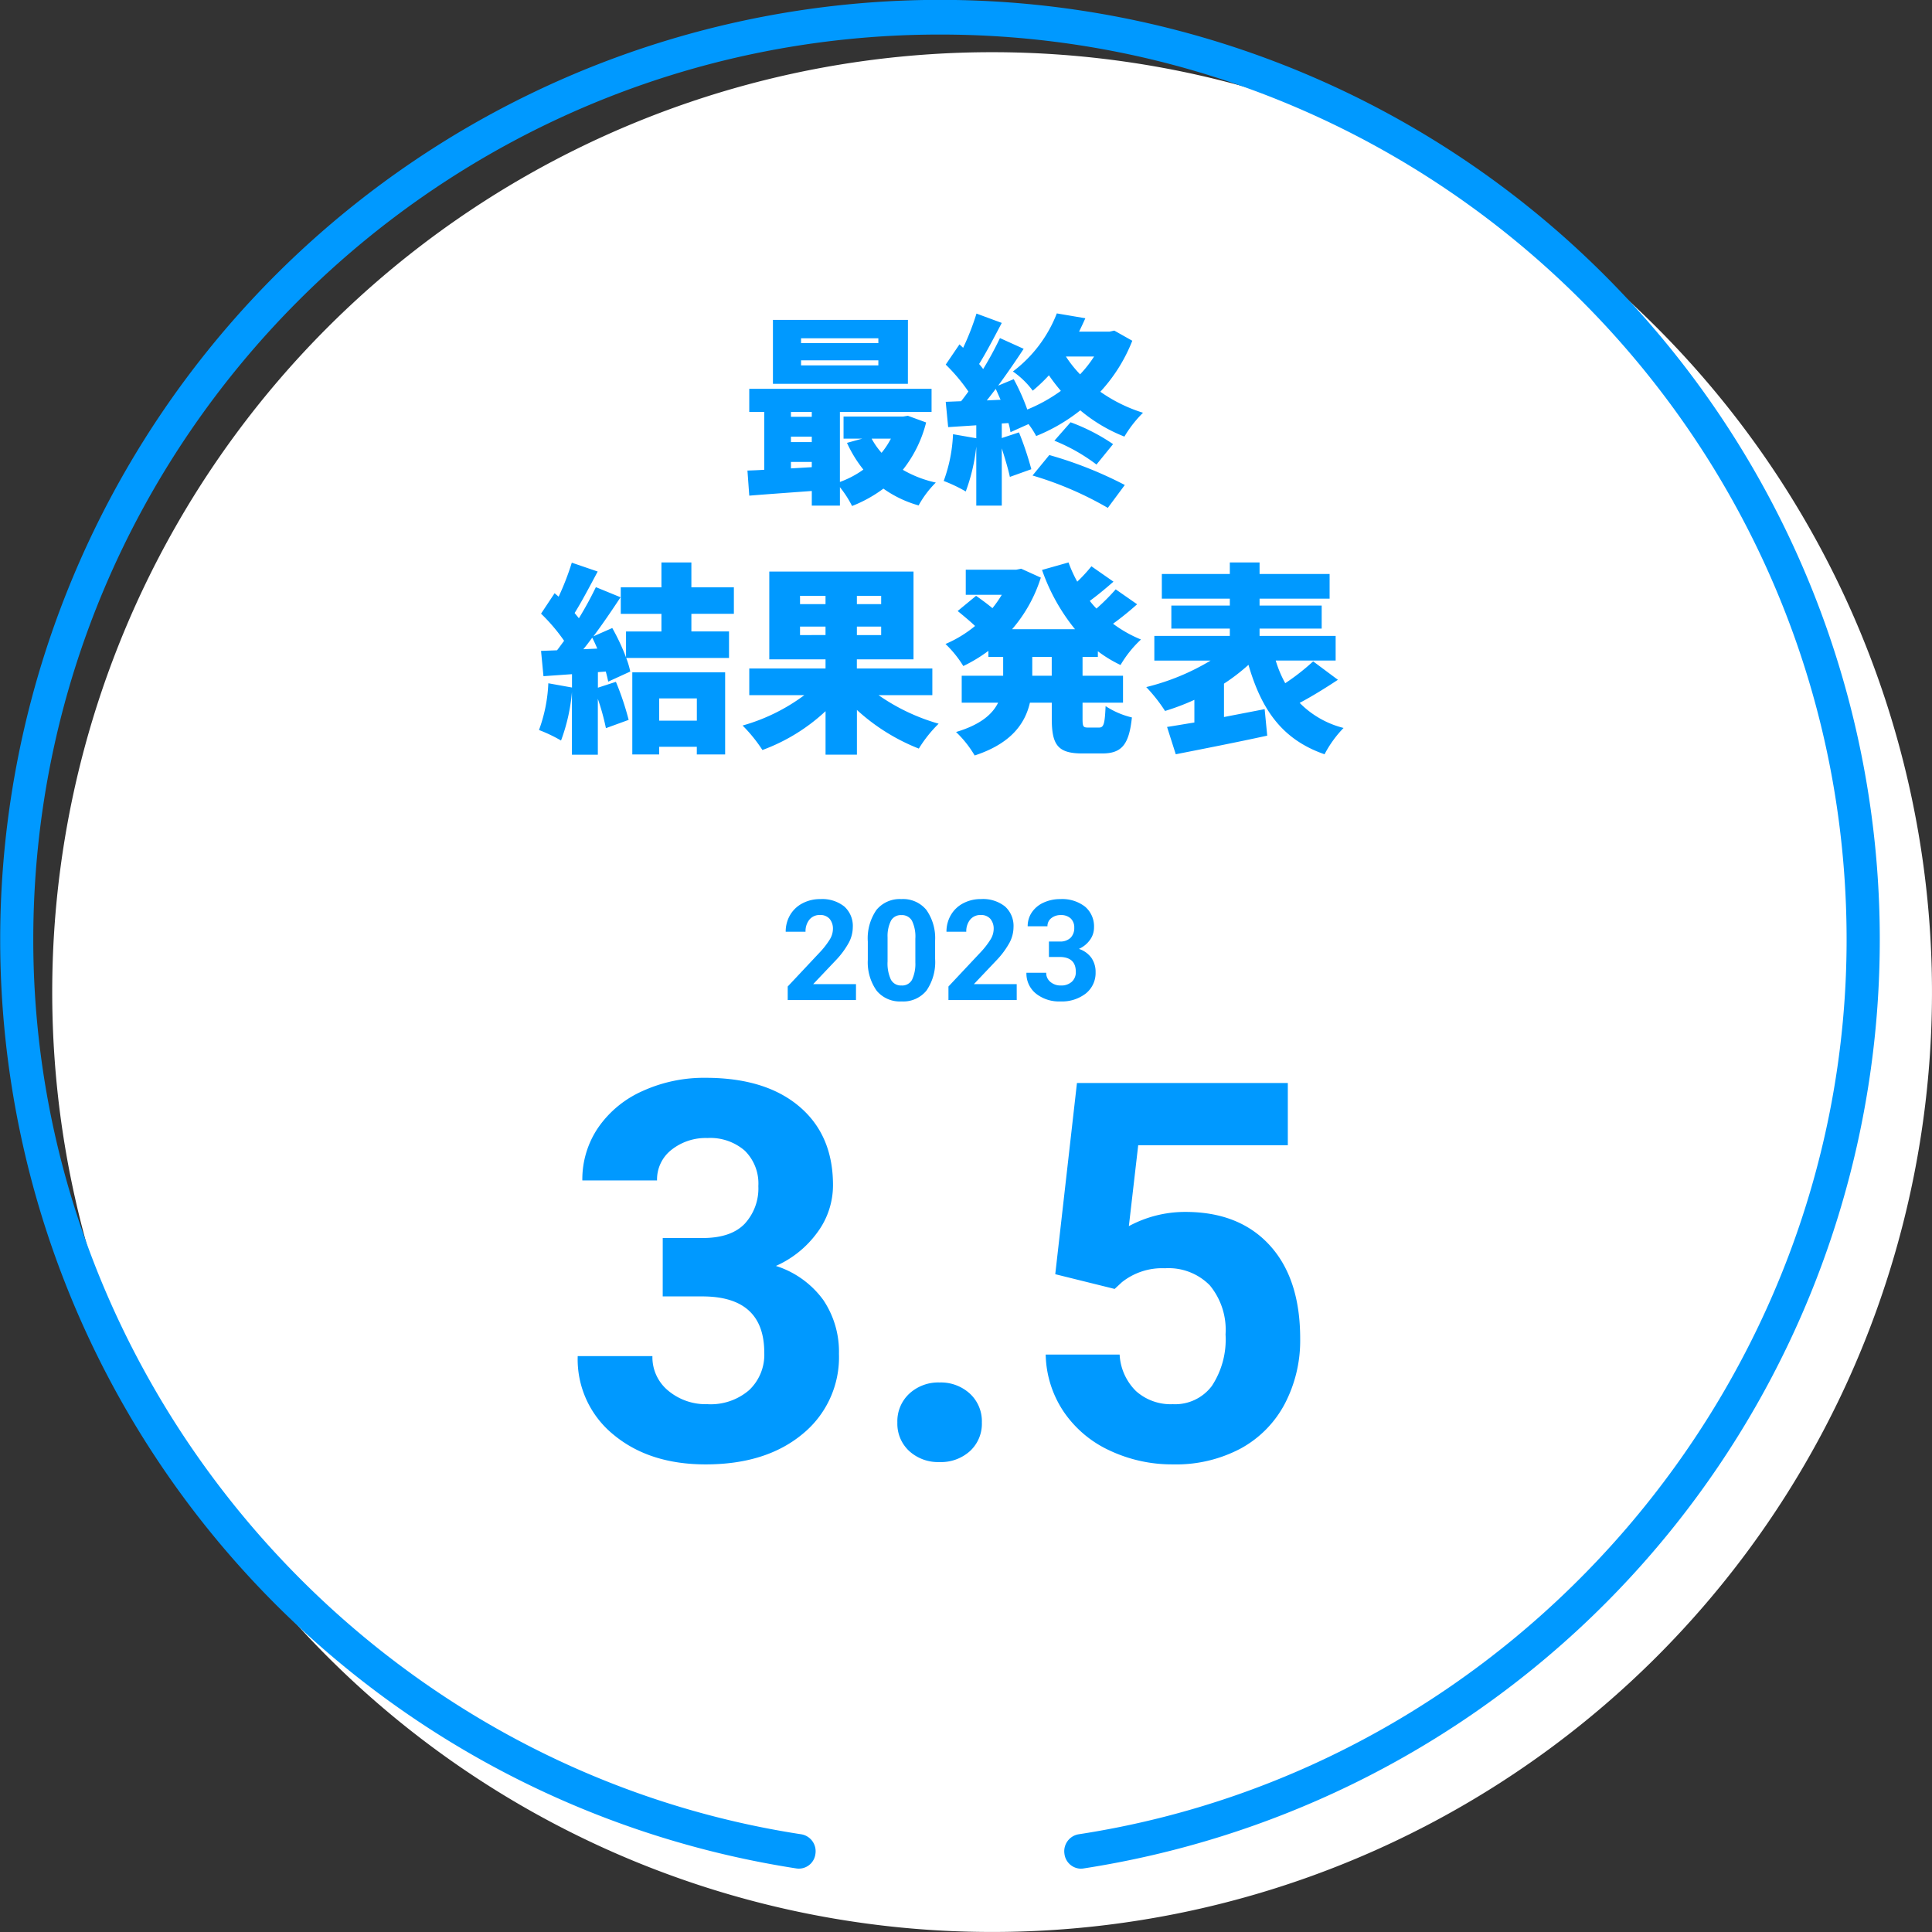 <svg xmlns="http://www.w3.org/2000/svg" width="248.249" height="248.246"><rect width="100%" height="100%" fill="#333333" stroke="none"/><defs><clipPath id="a"><path data-name="パス 293987" d="M0 0h241.539v240.267H0Z" fill="#09f"/></clipPath></defs><path data-name="パス 104183" d="M127.479 6.707A120.769 120.769 0 1 1 6.71 127.476 120.769 120.769 0 0 1 127.479 6.707Z" fill="#fff"/><g data-name="マスクグループ 664" clip-path="url(#a)"><path data-name="パス 102924" d="M138.883 240.114a2.162 2.162 0 0 1-2.107-1.9 2.207 2.207 0 0 1 1.8-2.518c56.268-8.614 98.7-58.036 98.7-114.957 0-64.13-52.264-116.3-116.5-116.3s-116.5 52.174-116.5 116.3c0 56.922 42.431 106.343 98.7 114.957a2.207 2.207 0 0 1 1.8 2.518 2.146 2.146 0 0 1-2.42 1.872 120.758 120.758 0 1 1 36.853 0 2.117 2.117 0 0 1-.313.024" fill="#09f"/></g><path data-name="パス 293986" d="M112.862 44.092h-9.932v-.624h9.932Zm0 2.86h-9.932v-.65h9.932Zm3.8-5.85H99.316v8.216h17.342Zm-2.188 15.262a10.465 10.465 0 0 1-1.2 1.82 9.567 9.567 0 0 1-1.274-1.82Zm-12.844 3.822v-.832h2.678v.676Zm0-4.082h2.678v.7h-2.678Zm2.678-3.172v.624h-2.678v-.624Zm12.35.494-.624.1h-7.644v2.834h2.418l-1.976.546a16.17 16.17 0 0 0 2.106 3.432 12.352 12.352 0 0 1-3.016 1.59v-9H119.7v-2.964H96.274v2.964H98.2v7.436c-.78.052-1.508.078-2.158.1l.234 3.224c2.262-.182 5.148-.39 8.034-.6v1.882h3.614V62.6a13.519 13.519 0 0 1 1.56 2.418 17.275 17.275 0 0 0 4.028-2.232 14.585 14.585 0 0 0 4.524 2.158 12.808 12.808 0 0 1 2.21-2.938 14.689 14.689 0 0 1-4.238-1.638A16.066 16.066 0 0 0 119 54.284Zm16.016 7.674a43.972 43.972 0 0 1 9.672 4.16l2.184-2.942a50.93 50.93 0 0 0-9.7-3.848Zm2.808-4.472a23.2 23.2 0 0 1 5.408 3.064l2.132-2.626a24.928 24.928 0 0 0-5.46-2.808Zm5.1-10.816a15.109 15.109 0 0 1-1.798 2.288 14.951 14.951 0 0 1-1.82-2.288ZM126.8 51.45c.364-.468.754-.962 1.144-1.482.208.442.416.936.624 1.4Zm16.38-8.97-.6.13h-3.926c.286-.572.546-1.144.806-1.716l-3.666-.624a17.077 17.077 0 0 1-5.642 7.462A10.938 10.938 0 0 1 132.7 50.2a21.582 21.582 0 0 0 2.08-1.976 23.916 23.916 0 0 0 1.534 2A20.547 20.547 0 0 1 132 52.62a27.469 27.469 0 0 0-1.742-3.9l-2 .832a111.895 111.895 0 0 0 3.276-4.732l-3.046-1.378a44.235 44.235 0 0 1-2.158 3.978 11.378 11.378 0 0 0-.52-.65c.91-1.456 1.95-3.458 2.912-5.278l-3.25-1.2a32.46 32.46 0 0 1-1.716 4.398l-.468-.442-1.768 2.6a22.811 22.811 0 0 1 2.912 3.458q-.468.663-.936 1.248l-1.976.078.312 3.25 3.614-.234v1.664l-2.99-.52a19.663 19.663 0 0 1-1.196 6.008 18.992 18.992 0 0 1 2.834 1.35 23.6 23.6 0 0 0 1.352-5.772v7.592h3.276v-7.358c.416 1.3.832 2.678 1.04 3.666l2.756-.988a40.448 40.448 0 0 0-1.586-4.732l-2.21.728v-1.872l.858-.052a7.381 7.381 0 0 1 .26 1.17l2.314-1.04a10.554 10.554 0 0 1 .988 1.534 22.721 22.721 0 0 0 5.668-3.3 20.361 20.361 0 0 0 5.668 3.374 15.215 15.215 0 0 1 2.392-3.064 19.634 19.634 0 0 1-5.486-2.7 20.9 20.9 0 0 0 4.108-6.552ZM89.54 89.742V92.6H84.7v-2.86Zm-8.294 7.2H84.7v-.988h4.836v.988h3.64V86.388h-11.93Zm-6.292-13.52c.39-.468.754-.962 1.144-1.482.234.442.442.91.65 1.4Zm19.344-4.55v-3.404h-5.46V72.27H84.99v3.2h-5.226v3.406h5.226v2.262h-4.55v3.328a27.7 27.7 0 0 0-1.768-3.77l-2.418 1.066c1.222-1.638 2.418-3.406 3.484-5.018l-3.172-1.3a45.1 45.1 0 0 1-2.184 4c-.156-.208-.364-.442-.546-.676.91-1.456 1.976-3.484 2.964-5.33L73.472 72.3a34.13 34.13 0 0 1-1.69 4.368l-.52-.442-1.742 2.626a23.141 23.141 0 0 1 2.964 3.484c-.312.416-.6.832-.91 1.222l-2.054.078.312 3.25 3.666-.26v1.716l-3.042-.546a19.663 19.663 0 0 1-1.2 6.006 18.992 18.992 0 0 1 2.834 1.352 23.594 23.594 0 0 0 1.4-6.24v8.06h3.328v-7.18a30.286 30.286 0 0 1 1.04 3.77l2.92-1.064a35.954 35.954 0 0 0-1.638-4.89l-2.314.754v-2l1.014-.078c.13.468.234.91.312 1.3l2.834-1.3a11.6 11.6 0 0 0-.52-1.742h13.208v-3.408h-4.836v-2.262Zm8.5 2.73v-1.09h3.276V81.6Zm0-5.044h3.276v1.066H102.8Zm10.426 1.066h-3.12V76.56h3.12Zm0 3.978h-3.12v-1.09h3.12Zm6.576 7.724v-3.432h-9.7v-1.17h7.28V73.44H98.848v11.284h7.228v1.17h-9.8v3.432h7.072a24.3 24.3 0 0 1-7.93 3.9 19.3 19.3 0 0 1 2.548 3.146 24.038 24.038 0 0 0 8.112-4.992v5.59h4.03v-5.746a25.726 25.726 0 0 0 7.954 4.966 16.8 16.8 0 0 1 2.548-3.2 25.839 25.839 0 0 1-7.722-3.666Zm15.34-2.5h-2.5v-2.414h2.5Zm5.928-2.418v-.728a16.4 16.4 0 0 0 2.912 1.768 14.547 14.547 0 0 1 2.626-3.276 16.181 16.181 0 0 1-3.588-2.028 38.261 38.261 0 0 0 3.094-2.5l-2.752-1.916a27.639 27.639 0 0 1-2.47 2.47 10.146 10.146 0 0 1-.858-.988c.962-.7 2.028-1.586 3.042-2.47l-2.834-1.976a20.4 20.4 0 0 1-1.82 1.976 16.3 16.3 0 0 1-1.12-2.47l-3.406.962a25.119 25.119 0 0 0 4.238 7.618h-8.084a18.718 18.718 0 0 0 3.692-6.63l-2.522-1.144-.65.13h-6.474v3.224h4.628a15.577 15.577 0 0 1-1.2 1.716c-.646-.546-1.478-1.146-2.102-1.586l-2.366 1.95c.7.572 1.612 1.326 2.236 1.924a15.481 15.481 0 0 1-3.8 2.314 14.026 14.026 0 0 1 2.288 2.834 19.341 19.341 0 0 0 3.224-1.95v.78h1.898v2.418h-5.326v3.458h4.68c-.728 1.482-2.262 2.834-5.408 3.77a13.88 13.88 0 0 1 2.392 3.016c4.68-1.534 6.474-4.082 7.1-6.786h2.808v2.054c0 3.354.754 4.472 3.926 4.472h2.548c2.5 0 3.458-1.118 3.822-4.628a10.654 10.654 0 0 1-3.38-1.456c-.1 2.262-.234 2.756-.832 2.756h-1.43c-.624 0-.7-.13-.7-1.17v-2.028h5.2V86.83h-5.2v-2.418Zm27.664.572a28.255 28.255 0 0 1-3.588 2.808 14.606 14.606 0 0 1-1.222-2.912h7.7v-3.168h-9.776v-.936h7.982v-2.964h-7.982v-.884h9v-3.172h-9V72.27h-3.822v1.482h-8.736v3.172h8.736v.884h-7.514v2.964h7.514v.936h-9.7v3.172h7.228a29.739 29.739 0 0 1-8.268 3.406 20.54 20.54 0 0 1 2.416 3.068 30.241 30.241 0 0 0 3.77-1.43v2.912c-1.3.208-2.47.416-3.51.572l1.118 3.51c3.3-.65 7.7-1.508 11.752-2.392l-.33-3.406c-1.716.338-3.51.676-5.226 1.014v-4.29a25.114 25.114 0 0 0 3.146-2.418c1.664 5.72 4.29 9.594 9.776 11.492a14.388 14.388 0 0 1 2.444-3.38 12.02 12.02 0 0 1-5.642-3.224c1.534-.806 3.3-1.9 4.914-2.964Z" fill="#09f"/><path data-name="パス 293985" d="M109.987 128.5h-8.771v-1.74l4.14-4.412a10.212 10.212 0 0 0 1.261-1.626 2.612 2.612 0 0 0 .408-1.322 1.955 1.955 0 0 0-.431-1.34 1.555 1.555 0 0 0-1.23-.488 1.677 1.677 0 0 0-1.358.593 2.35 2.35 0 0 0-.5 1.56h-2.549a4.2 4.2 0 0 1 .558-2.136 3.934 3.934 0 0 1 1.585-1.512 4.8 4.8 0 0 1 2.312-.549 4.54 4.54 0 0 1 3.072.949 3.358 3.358 0 0 1 1.094 2.681 4.3 4.3 0 0 1-.492 1.934 10.745 10.745 0 0 1-1.687 2.294l-2.909 3.067h5.5Zm10.169-5.291a6.483 6.483 0 0 1-1.1 4.061 3.835 3.835 0 0 1-3.215 1.406 3.862 3.862 0 0 1-3.2-1.38 6.293 6.293 0 0 1-1.133-3.955v-2.356a6.4 6.4 0 0 1 1.112-4.069 3.864 3.864 0 0 1 3.2-1.389 3.867 3.867 0 0 1 3.2 1.375 6.273 6.273 0 0 1 1.136 3.952Zm-2.54-2.584a4.677 4.677 0 0 0-.435-2.316 1.471 1.471 0 0 0-1.358-.725 1.445 1.445 0 0 0-1.323.69 4.378 4.378 0 0 0-.453 2.158v3.111a4.91 4.91 0 0 0 .426 2.325 1.451 1.451 0 0 0 1.367.76 1.427 1.427 0 0 0 1.346-.728 4.793 4.793 0 0 0 .431-2.232Zm13.026 7.875h-8.772v-1.74l4.14-4.412a10.212 10.212 0 0 0 1.261-1.626 2.612 2.612 0 0 0 .409-1.322 1.955 1.955 0 0 0-.431-1.34 1.555 1.555 0 0 0-1.23-.488 1.677 1.677 0 0 0-1.358.593 2.35 2.35 0 0 0-.5 1.56h-2.546a4.2 4.2 0 0 1 .558-2.136 3.934 3.934 0 0 1 1.578-1.516 4.8 4.8 0 0 1 2.312-.549 4.54 4.54 0 0 1 3.072.949 3.358 3.358 0 0 1 1.094 2.684 4.3 4.3 0 0 1-.492 1.934 10.745 10.745 0 0 1-1.688 2.294l-2.909 3.067h5.5Zm4.14-7.523h1.354a1.907 1.907 0 0 0 1.433-.483 1.771 1.771 0 0 0 .466-1.283 1.566 1.566 0 0 0-.461-1.2 1.788 1.788 0 0 0-1.27-.431 1.874 1.874 0 0 0-1.222.4 1.279 1.279 0 0 0-.492 1.042h-2.54a3.124 3.124 0 0 1 .541-1.8 3.6 3.6 0 0 1 1.509-1.246 5.045 5.045 0 0 1 2.14-.448 4.785 4.785 0 0 1 3.182.972 3.314 3.314 0 0 1 1.151 2.676 2.693 2.693 0 0 1-.536 1.617 3.483 3.483 0 0 1-1.406 1.134 3.18 3.18 0 0 1 1.613 1.16 3.147 3.147 0 0 1 .532 1.828 3.369 3.369 0 0 1-1.244 2.732 5 5 0 0 1-3.292 1.029 4.741 4.741 0 0 1-3.133-1.011 3.3 3.3 0 0 1-1.217-2.672h2.54a1.472 1.472 0 0 0 .541 1.178 1.992 1.992 0 0 0 1.332.457 2 2 0 0 0 1.419-.479 1.654 1.654 0 0 0 .514-1.27q0-1.916-2.109-1.916h-1.346Z" fill="#09f"/><path data-name="パス 293984" d="M85.157 159.078h5.113q3.652 0 5.412-1.826a6.692 6.692 0 0 0 1.76-4.848 5.917 5.917 0 0 0-1.742-4.549 6.756 6.756 0 0 0-4.8-1.627 7.081 7.081 0 0 0-4.615 1.511 4.831 4.831 0 0 0-1.859 3.935h-9.6a11.8 11.8 0 0 1 2.042-6.79 13.607 13.607 0 0 1 5.711-4.7 19.06 19.06 0 0 1 8.085-1.693q7.67 0 12.02 3.669t4.35 10.11a10.172 10.172 0 0 1-2.025 6.109 13.159 13.159 0 0 1-5.309 4.285 12.012 12.012 0 0 1 6.093 4.383 11.889 11.889 0 0 1 2.007 6.906 12.726 12.726 0 0 1-4.7 10.326q-4.695 3.885-12.431 3.885-7.238 0-11.837-3.818a12.47 12.47 0 0 1-4.6-10.094h9.6a5.559 5.559 0 0 0 2.039 4.448 7.525 7.525 0 0 0 5.029 1.728 7.56 7.56 0 0 0 5.362-1.81 6.247 6.247 0 0 0 1.942-4.8q0-7.238-7.969-7.238h-5.08Zm30.149 23.707a4.831 4.831 0 0 1 1.544-3.719 5.478 5.478 0 0 1 3.868-1.427 5.523 5.523 0 0 1 3.9 1.428 4.831 4.831 0 0 1 1.545 3.718 4.765 4.765 0 0 1-1.527 3.669 5.546 5.546 0 0 1-3.918 1.411 5.5 5.5 0 0 1-3.885-1.411 4.765 4.765 0 0 1-1.527-3.669Zm20.287-19.058 2.789-24.57h27.094v8h-19.225l-1.2 10.393a15.213 15.213 0 0 1 7.271-1.826q6.906 0 10.824 4.283t3.918 11.986a17.527 17.527 0 0 1-1.976 8.384 13.944 13.944 0 0 1-5.661 5.744 17.673 17.673 0 0 1-8.7 2.042 18.767 18.767 0 0 1-8.127-1.775 14.429 14.429 0 0 1-5.927-5 13.619 13.619 0 0 1-2.308-7.338h9.5a7.093 7.093 0 0 0 2.108 4.7 6.684 6.684 0 0 0 4.727 1.678 5.9 5.9 0 0 0 5.014-2.341 10.844 10.844 0 0 0 1.76-6.624 8.967 8.967 0 0 0-2.025-6.309 7.433 7.433 0 0 0-5.749-2.191 8.306 8.306 0 0 0-5.545 1.793l-.93.863Z" fill="#09f"/></svg>